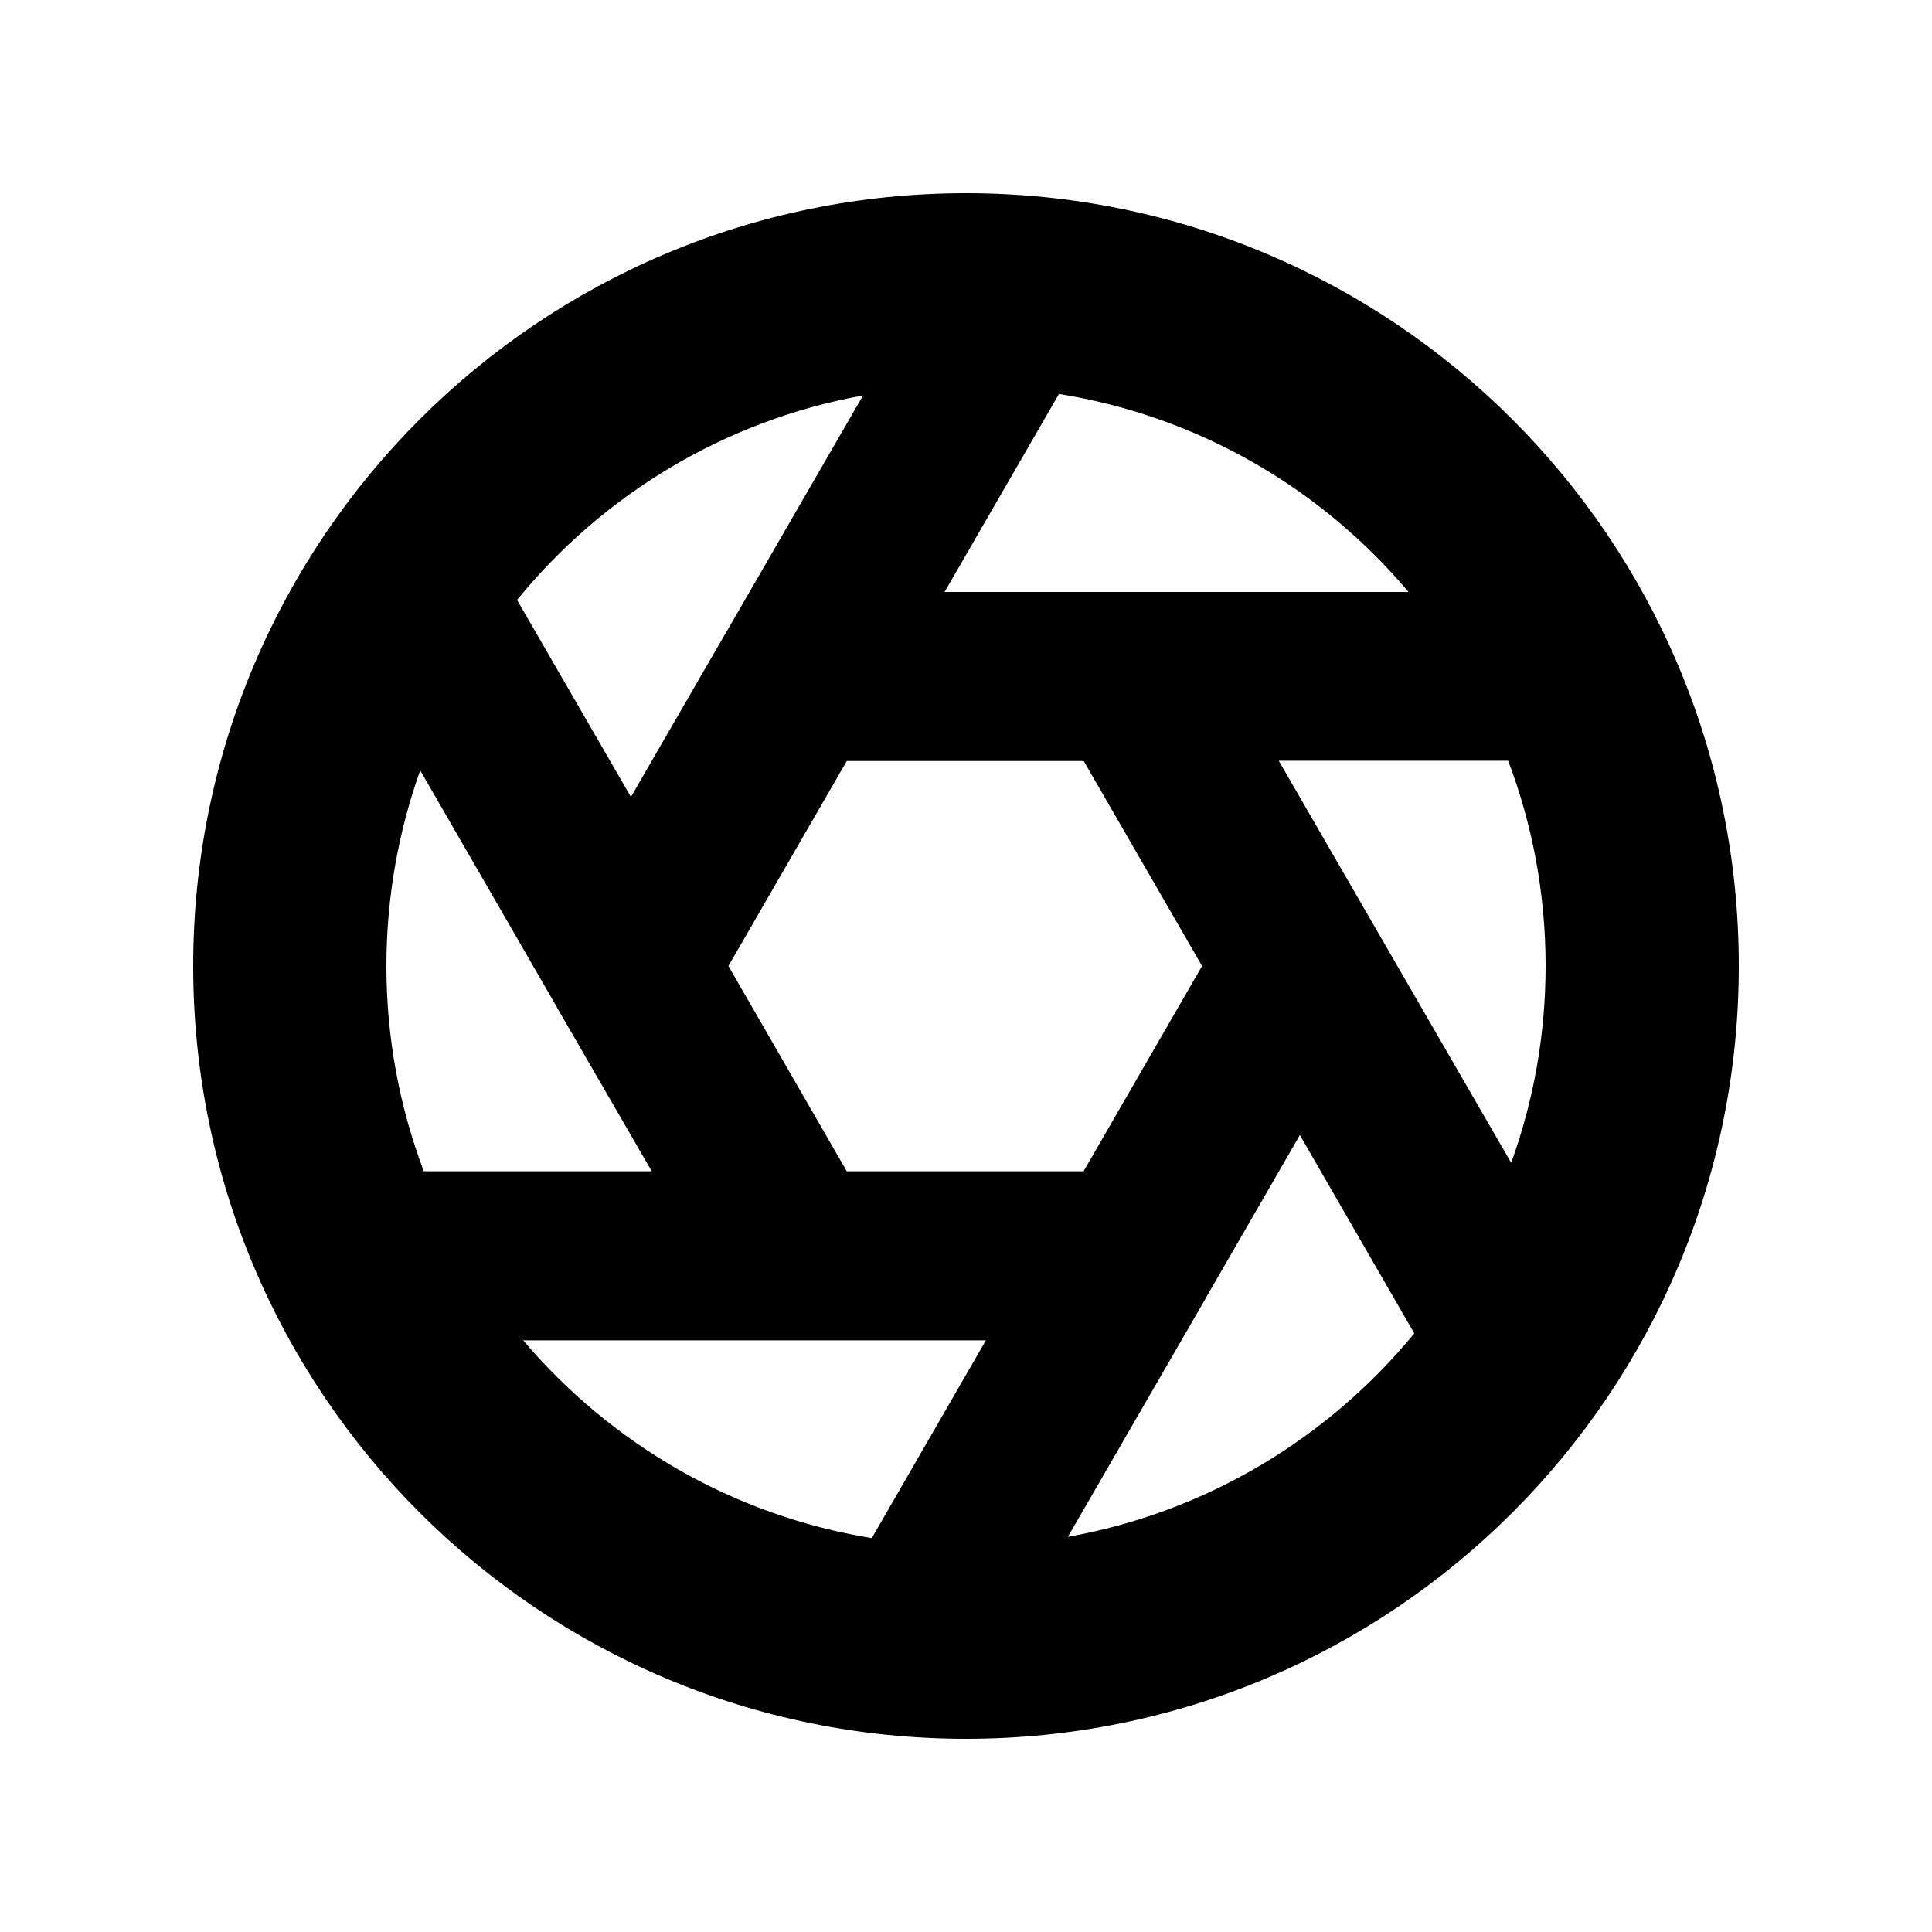 <svg xmlns="http://www.w3.org/2000/svg" viewBox="0 0 640 640"><!--! Font Awesome Pro 7.1.0 by @fontawesome - https://fontawesome.com License - https://fontawesome.com/license (Commercial License) Copyright 2025 Fonticons, Inc. --><path fill="currentColor" d="M171.2 198.6L209 264L240.1 210.2L240.3 209.9L285.9 131C240 139.3 199.7 163.9 171.4 198.6zM139.2 255.2C132 275.4 128 297.3 128 320C128 343.9 132.4 366.9 140.4 388L215.9 388L185 334.6C184.8 334.3 184.6 333.9 184.4 333.5L139.2 255.2zM288.8 509.5L326.6 444L173.3 444C202.2 478.1 242.7 502 288.7 509.5zM353.7 509.1C399.7 500.9 440 476.4 468.5 441.7L430.6 376L399.6 429.7L399.4 430.1L353.8 509zM359 387.9L398.2 320L359 252.1L280.5 252.1L241.3 320L280.5 388L359 388zM455.1 306.5L500.6 385.2C508 364.8 512 342.8 512 319.9C512 296 507.6 273.1 499.6 252L423.6 252L454.4 305.3C454.6 305.7 454.9 306.1 455.1 306.5zM374.6 196.1C374.9 196.1 375.3 196.1 375.6 196.1L466.6 196.1C437.7 161.8 397 137.9 350.8 130.5L312.9 196.1L374.7 196.1zM576 320C576 461.4 461.4 576 320 576C178.6 576 64 461.4 64 320C64 178.6 178.6 64 320 64C461.4 64 576 178.6 576 320z"/></svg>